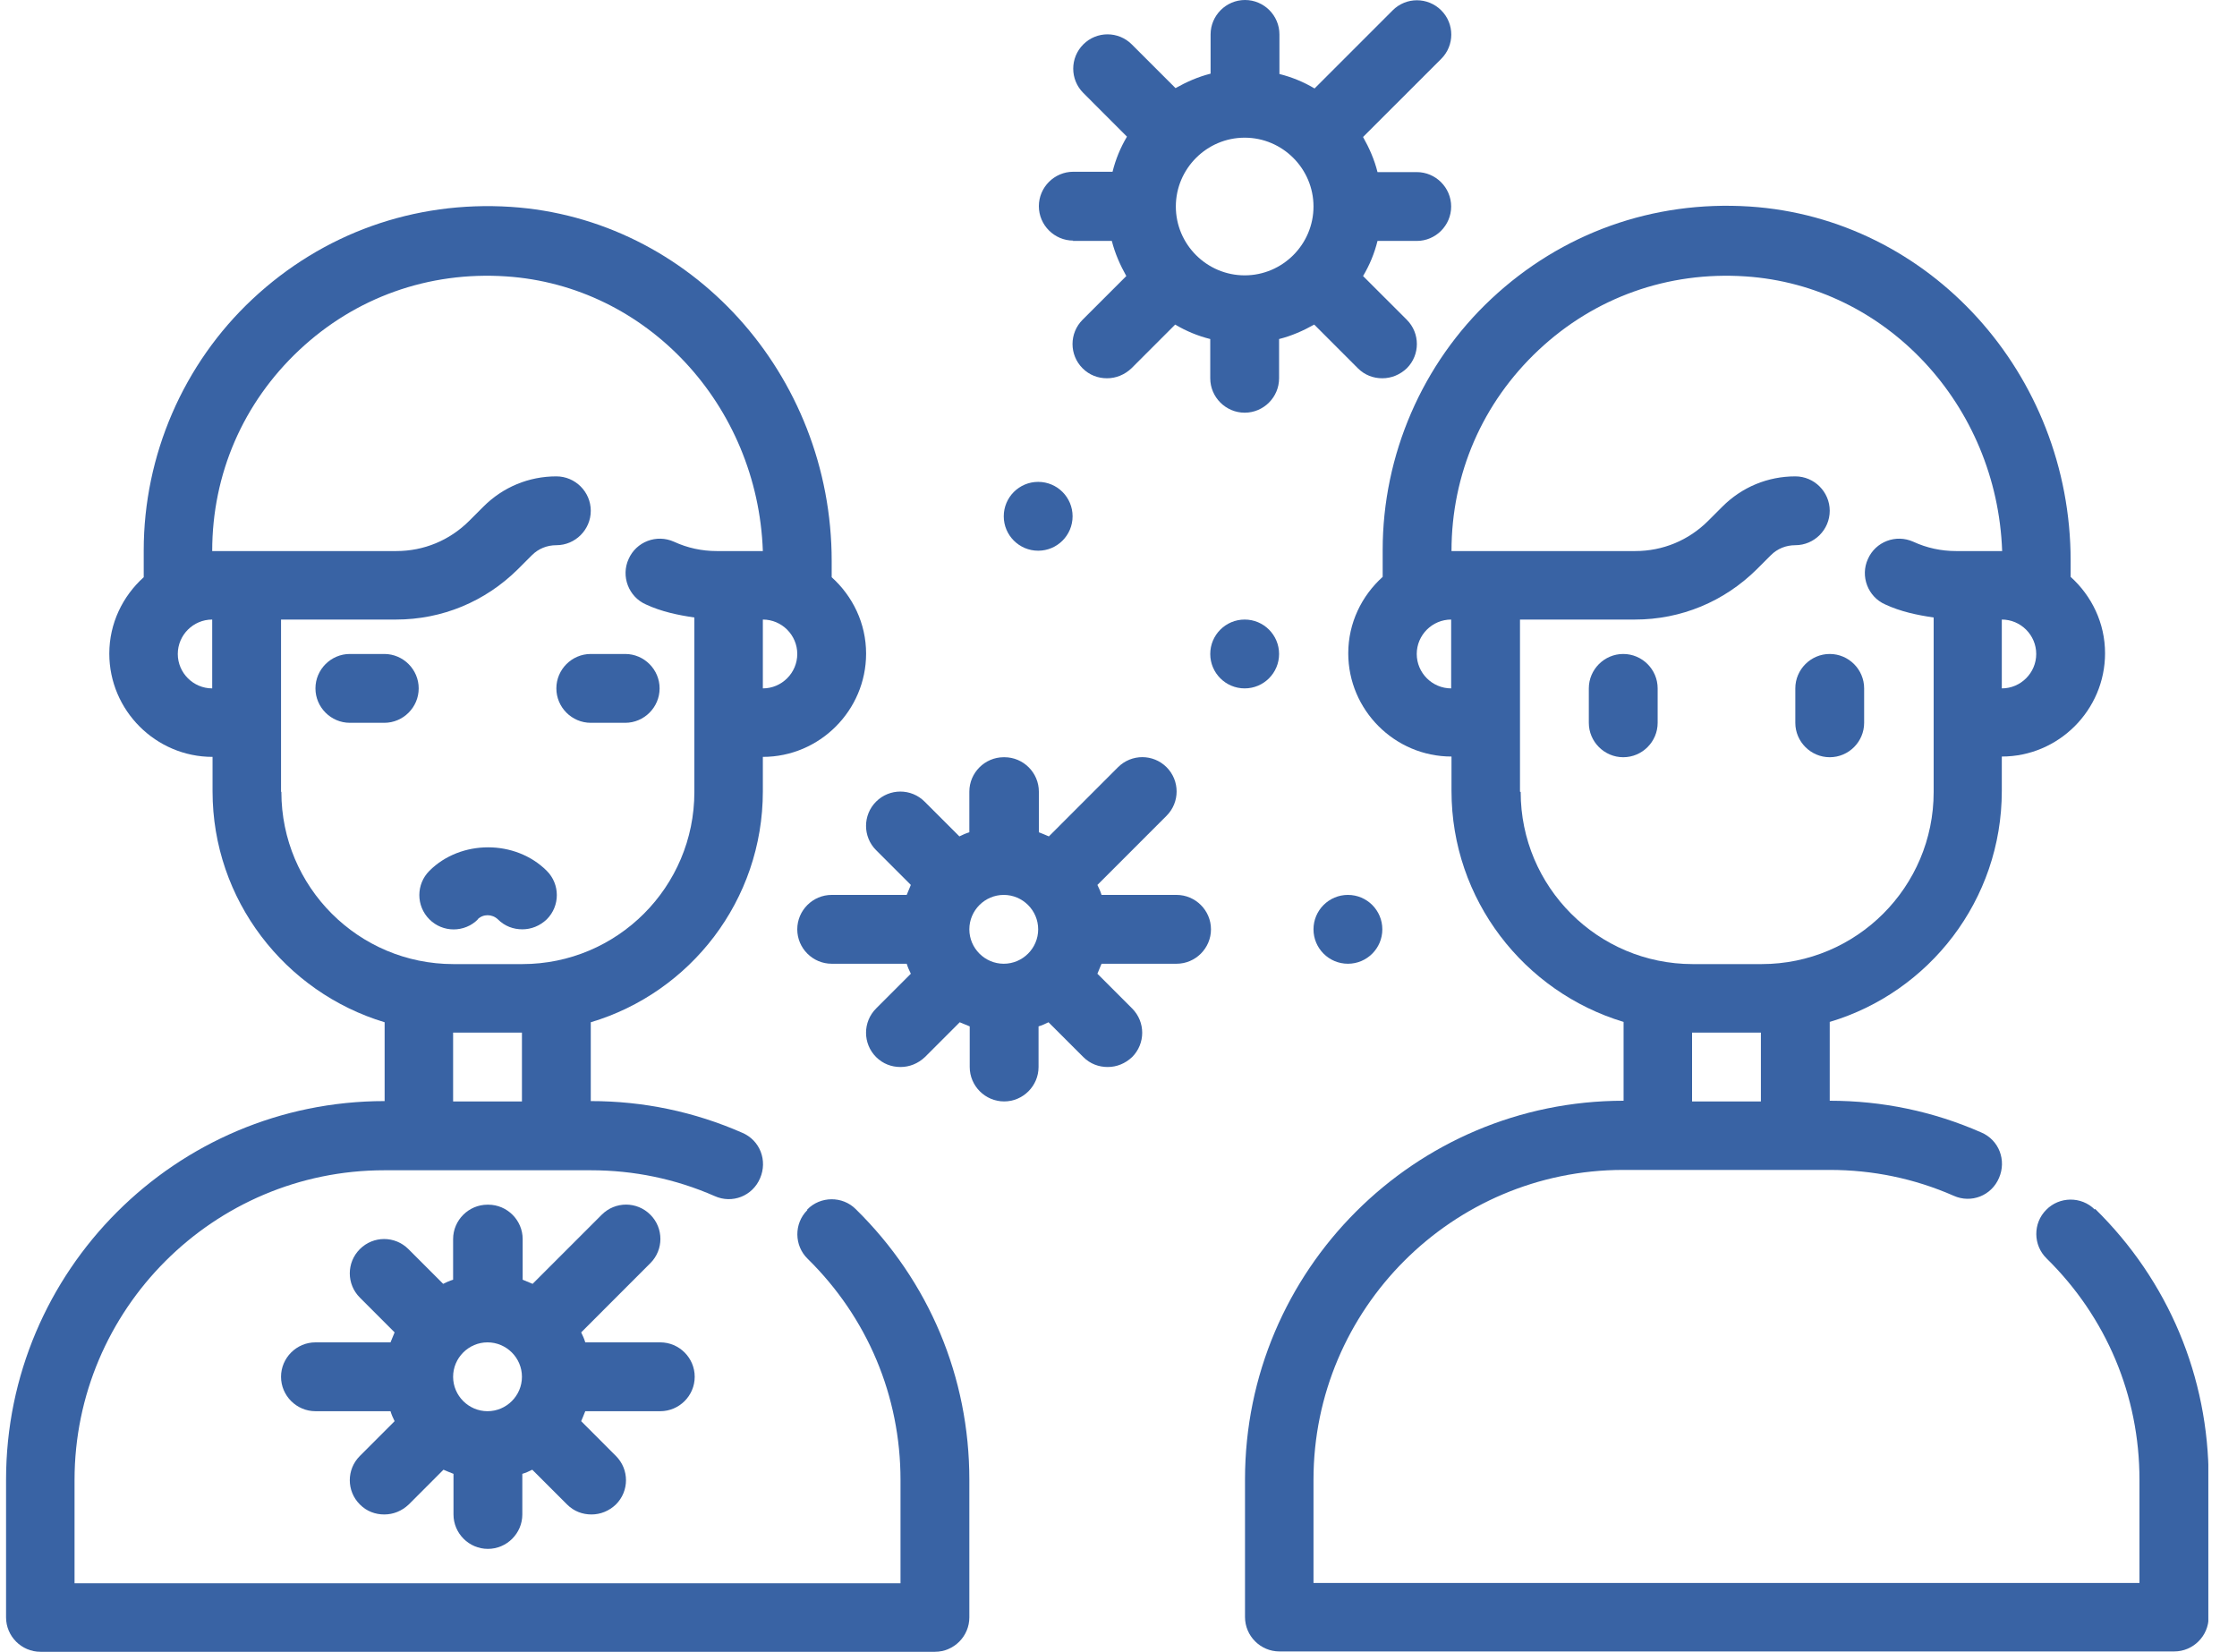 <svg width="65" height="48" viewBox="0 0 65 48" fill="none" xmlns="http://www.w3.org/2000/svg">
<g clip-path="url(#clip0_3309_4206)">
<path d="M23.456 35.16C23.066 35.55 23.076 36.19 23.466 36.57C25.206 38.28 26.166 40.56 26.166 43V46H2.166V43C2.166 38.04 6.206 34 11.166 34H17.166C18.416 34 19.626 34.25 20.766 34.75C21.276 34.98 21.866 34.75 22.086 34.23C22.306 33.72 22.086 33.13 21.566 32.91C20.176 32.3 18.696 31.99 17.166 31.99V29.7C20.056 28.84 22.166 26.16 22.166 22.99V21.99C23.816 21.99 25.166 20.64 25.166 18.99C25.166 18.11 24.776 17.32 24.166 16.77V16.3C24.166 10.87 20.066 6.35 14.836 6.01C12.036 5.83 9.376 6.78 7.336 8.69C5.326 10.57 4.176 13.23 4.176 15.99V16.77C3.566 17.32 3.176 18.11 3.176 18.99C3.176 20.64 4.526 21.99 6.176 21.99V22.99C6.176 26.15 8.286 28.83 11.176 29.7V31.99C5.106 31.99 0.176 36.92 0.176 42.99V46.99C0.176 47.54 0.626 47.99 1.176 47.99H27.166C27.716 47.99 28.166 47.54 28.166 46.99V42.99C28.166 40.01 26.996 37.22 24.866 35.13C24.476 34.74 23.836 34.75 23.456 35.14V35.16ZM22.166 20V18C22.716 18 23.166 18.45 23.166 19C23.166 19.55 22.716 20 22.166 20ZM5.166 19C5.166 18.45 5.616 18 6.166 18V20C5.616 20 5.166 19.55 5.166 19ZM8.166 23V18H11.506C12.846 18 14.096 17.48 15.046 16.54L15.456 16.13C15.646 15.94 15.896 15.84 16.166 15.84C16.716 15.84 17.166 15.39 17.166 14.84C17.166 14.29 16.716 13.84 16.166 13.84C15.366 13.84 14.616 14.15 14.046 14.72L13.636 15.13C13.066 15.7 12.316 16.01 11.516 16.01H6.166C6.166 13.77 7.066 11.7 8.696 10.17C10.326 8.64 12.456 7.88 14.706 8.03C18.796 8.3 22.016 11.77 22.166 16.01H20.826C20.396 16.01 19.976 15.92 19.586 15.74C19.076 15.51 18.486 15.74 18.266 16.24C18.036 16.74 18.266 17.34 18.766 17.56C19.216 17.77 19.696 17.87 20.176 17.94V23.01C20.176 25.77 17.936 28.01 15.176 28.01H13.176C10.416 28.01 8.176 25.77 8.176 23.01L8.166 23ZM13.166 30H15.166V32H13.166V30Z" fill="#3963A4"/>
<path d="M60.866 35.14C60.476 34.75 59.836 34.76 59.456 35.15C59.066 35.54 59.076 36.18 59.466 36.56C61.206 38.27 62.166 40.55 62.166 42.99V45.99H38.166V42.99C38.166 38.03 42.206 33.99 47.166 33.99H53.166C54.416 33.99 55.626 34.24 56.766 34.74C57.276 34.97 57.866 34.74 58.086 34.22C58.306 33.71 58.086 33.12 57.566 32.9C56.176 32.29 54.696 31.98 53.166 31.98V29.69C56.056 28.83 58.166 26.15 58.166 22.98V21.98C59.816 21.98 61.166 20.63 61.166 18.98C61.166 18.1 60.776 17.31 60.166 16.76V16.29C60.166 10.86 56.066 6.34 50.836 6C48.036 5.82 45.376 6.77 43.336 8.68C41.326 10.56 40.176 13.22 40.176 15.98V16.76C39.566 17.31 39.176 18.1 39.176 18.98C39.176 20.63 40.526 21.98 42.176 21.98V22.98C42.176 26.14 44.286 28.82 47.176 29.69V31.98C41.106 31.98 36.176 36.91 36.176 42.98V46.98C36.176 47.53 36.626 47.98 37.176 47.98H63.176C63.726 47.98 64.176 47.53 64.176 46.98V42.98C64.176 40 63.006 37.21 60.876 35.12L60.866 35.14ZM58.166 20V18C58.716 18 59.166 18.45 59.166 19C59.166 19.55 58.716 20 58.166 20ZM41.166 19C41.166 18.45 41.616 18 42.166 18V20C41.616 20 41.166 19.55 41.166 19ZM44.166 23V18H47.506C48.846 18 50.096 17.48 51.046 16.54L51.456 16.13C51.646 15.94 51.896 15.84 52.166 15.84C52.716 15.84 53.166 15.39 53.166 14.84C53.166 14.29 52.716 13.84 52.166 13.84C51.366 13.84 50.616 14.15 50.046 14.72L49.636 15.13C49.066 15.7 48.316 16.01 47.516 16.01H42.176C42.176 13.77 43.076 11.7 44.706 10.17C46.336 8.64 48.466 7.88 50.716 8.03C54.806 8.3 58.026 11.77 58.176 16.01H56.836C56.406 16.01 55.986 15.92 55.596 15.74C55.086 15.51 54.496 15.74 54.276 16.24C54.046 16.74 54.276 17.34 54.776 17.56C55.226 17.77 55.706 17.87 56.186 17.94V23.01C56.186 25.77 53.946 28.01 51.186 28.01H49.186C46.426 28.01 44.186 25.77 44.186 23.01L44.166 23ZM49.166 30H51.166V32H49.166V30Z" fill="#3963A4"/>
<path d="M47.166 19C46.617 19 46.166 19.45 46.166 20V21C46.166 21.55 46.617 22 47.166 22C47.717 22 48.166 21.55 48.166 21V20C48.166 19.45 47.717 19 47.166 19Z" fill="#3963A4"/>
<path d="M53.166 22C53.717 22 54.166 21.55 54.166 21V20C54.166 19.45 53.717 19 53.166 19C52.617 19 52.166 19.45 52.166 20V21C52.166 21.55 52.617 22 53.166 22Z" fill="#3963A4"/>
<path d="M31.166 7H32.306C32.397 7.36 32.547 7.7 32.727 8.02L31.456 9.29C31.067 9.68 31.067 10.31 31.456 10.7C31.657 10.9 31.907 10.99 32.166 10.99C32.426 10.99 32.676 10.89 32.877 10.7L34.147 9.43C34.467 9.62 34.806 9.76 35.166 9.85V10.99C35.166 11.54 35.617 11.99 36.166 11.99C36.717 11.99 37.166 11.54 37.166 10.99V9.85C37.526 9.76 37.867 9.61 38.187 9.43L39.456 10.7C39.657 10.9 39.907 10.99 40.166 10.99C40.426 10.99 40.676 10.89 40.877 10.7C41.267 10.31 41.267 9.68 40.877 9.29L39.606 8.02C39.797 7.7 39.937 7.36 40.026 7H41.166C41.717 7 42.166 6.55 42.166 6C42.166 5.45 41.717 5 41.166 5H40.026C39.937 4.64 39.786 4.3 39.606 3.98L41.877 1.71C42.267 1.32 42.267 0.69 41.877 0.3C41.486 -0.09 40.856 -0.09 40.467 0.3L38.197 2.57C37.877 2.38 37.536 2.24 37.176 2.15V1C37.176 0.45 36.727 0 36.176 0C35.627 0 35.176 0.45 35.176 1V2.14C34.816 2.23 34.477 2.38 34.157 2.56L32.886 1.29C32.496 0.9 31.866 0.9 31.477 1.29C31.087 1.68 31.087 2.31 31.477 2.7L32.746 3.97C32.556 4.29 32.416 4.63 32.327 4.99H31.186C30.637 4.99 30.186 5.44 30.186 5.99C30.186 6.54 30.637 6.99 31.186 6.99L31.166 7ZM36.166 4C37.267 4 38.166 4.9 38.166 6C38.166 7.1 37.267 8 36.166 8C35.066 8 34.166 7.1 34.166 6C34.166 4.9 35.066 4 36.166 4Z" fill="#3963A4"/>
<path d="M29.166 22C28.616 22 28.166 22.45 28.166 23V24.18C28.067 24.21 27.977 24.25 27.877 24.3L26.866 23.29C26.477 22.9 25.846 22.9 25.456 23.29C25.067 23.68 25.067 24.31 25.456 24.7L26.466 25.71C26.427 25.8 26.387 25.9 26.346 26H24.166C23.616 26 23.166 26.45 23.166 27C23.166 27.55 23.616 28 24.166 28H26.346C26.377 28.1 26.416 28.19 26.466 28.29L25.456 29.3C25.067 29.69 25.067 30.32 25.456 30.71C25.657 30.91 25.907 31 26.166 31C26.427 31 26.677 30.9 26.877 30.71L27.887 29.7C27.977 29.74 28.076 29.78 28.177 29.82V31C28.177 31.55 28.627 32 29.177 32C29.727 32 30.177 31.55 30.177 31V29.82C30.276 29.79 30.366 29.75 30.466 29.7L31.477 30.71C31.677 30.91 31.927 31 32.187 31C32.447 31 32.697 30.9 32.897 30.71C33.286 30.32 33.286 29.69 32.897 29.3L31.887 28.29C31.927 28.2 31.966 28.1 32.007 28H34.187C34.736 28 35.187 27.55 35.187 27C35.187 26.45 34.736 26 34.187 26H32.007C31.977 25.9 31.936 25.81 31.887 25.71L33.897 23.7C34.286 23.31 34.286 22.68 33.897 22.29C33.507 21.9 32.877 21.9 32.486 22.29L30.477 24.3C30.387 24.26 30.287 24.22 30.186 24.18V23C30.186 22.45 29.736 22 29.186 22H29.166ZM30.166 27C30.166 27.55 29.716 28 29.166 28C28.616 28 28.166 27.55 28.166 27C28.166 26.45 28.616 26 29.166 26C29.716 26 30.166 26.45 30.166 27Z" fill="#3963A4"/>
<path d="M11.166 19H10.166C9.617 19 9.166 19.45 9.166 20C9.166 20.55 9.617 21 10.166 21H11.166C11.716 21 12.166 20.55 12.166 20C12.166 19.45 11.716 19 11.166 19Z" fill="#3963A4"/>
<path d="M17.166 21H18.166C18.716 21 19.166 20.55 19.166 20C19.166 19.45 18.716 19 18.166 19H17.166C16.616 19 16.166 19.45 16.166 20C16.166 20.55 16.616 21 17.166 21Z" fill="#3963A4"/>
<path d="M13.877 26.71C14.037 26.55 14.297 26.55 14.467 26.71C14.667 26.91 14.917 27 15.177 27C15.437 27 15.687 26.9 15.887 26.71C16.277 26.32 16.277 25.69 15.887 25.3C14.977 24.39 13.387 24.39 12.477 25.3C12.087 25.69 12.087 26.32 12.477 26.71C12.867 27.1 13.497 27.1 13.887 26.71H13.877Z" fill="#3963A4"/>
<path d="M30.166 16C30.719 16 31.166 15.552 31.166 15C31.166 14.448 30.719 14 30.166 14C29.614 14 29.166 14.448 29.166 15C29.166 15.552 29.614 16 30.166 16Z" fill="#3963A4"/>
<path d="M36.166 20C36.719 20 37.166 19.552 37.166 19C37.166 18.448 36.719 18 36.166 18C35.614 18 35.166 18.448 35.166 19C35.166 19.552 35.614 20 36.166 20Z" fill="#3963A4"/>
<path d="M39.166 28C39.719 28 40.166 27.552 40.166 27C40.166 26.448 39.719 26 39.166 26C38.614 26 38.166 26.448 38.166 27C38.166 27.552 38.614 28 39.166 28Z" fill="#3963A4"/>
<path d="M14.166 35C13.617 35 13.166 35.45 13.166 36V37.18C13.066 37.21 12.976 37.25 12.877 37.3L11.867 36.29C11.476 35.9 10.847 35.9 10.457 36.29C10.066 36.68 10.066 37.31 10.457 37.7L11.466 38.71C11.427 38.8 11.386 38.9 11.347 39H9.166C8.617 39 8.166 39.45 8.166 40C8.166 40.55 8.617 41 9.166 41H11.347C11.377 41.1 11.416 41.19 11.466 41.29L10.457 42.3C10.066 42.69 10.066 43.32 10.457 43.71C10.656 43.91 10.906 44 11.166 44C11.427 44 11.677 43.9 11.877 43.71L12.886 42.7C12.976 42.74 13.076 42.78 13.177 42.82V44C13.177 44.55 13.627 45 14.177 45C14.726 45 15.177 44.55 15.177 44V42.82C15.277 42.79 15.367 42.75 15.466 42.7L16.477 43.71C16.677 43.91 16.927 44 17.186 44C17.447 44 17.697 43.9 17.896 43.71C18.287 43.32 18.287 42.69 17.896 42.3L16.887 41.29C16.927 41.2 16.966 41.1 17.006 41H19.186C19.736 41 20.186 40.55 20.186 40C20.186 39.45 19.736 39 19.186 39H17.006C16.977 38.9 16.936 38.81 16.887 38.71L18.896 36.7C19.287 36.31 19.287 35.68 18.896 35.29C18.506 34.9 17.877 34.9 17.486 35.29L15.476 37.3C15.386 37.26 15.287 37.22 15.187 37.18V36C15.187 35.45 14.736 35 14.187 35H14.166ZM15.166 40C15.166 40.55 14.716 41 14.166 41C13.617 41 13.166 40.55 13.166 40C13.166 39.45 13.617 39 14.166 39C14.716 39 15.166 39.45 15.166 40Z" fill="#3963A4"/>
</g>
<defs>
<clipPath id="clip0_3309_4206">
<rect width="64" height="48" fill="white" transform="translate(0.167)"/>
</clipPath>
</defs>
</svg>
